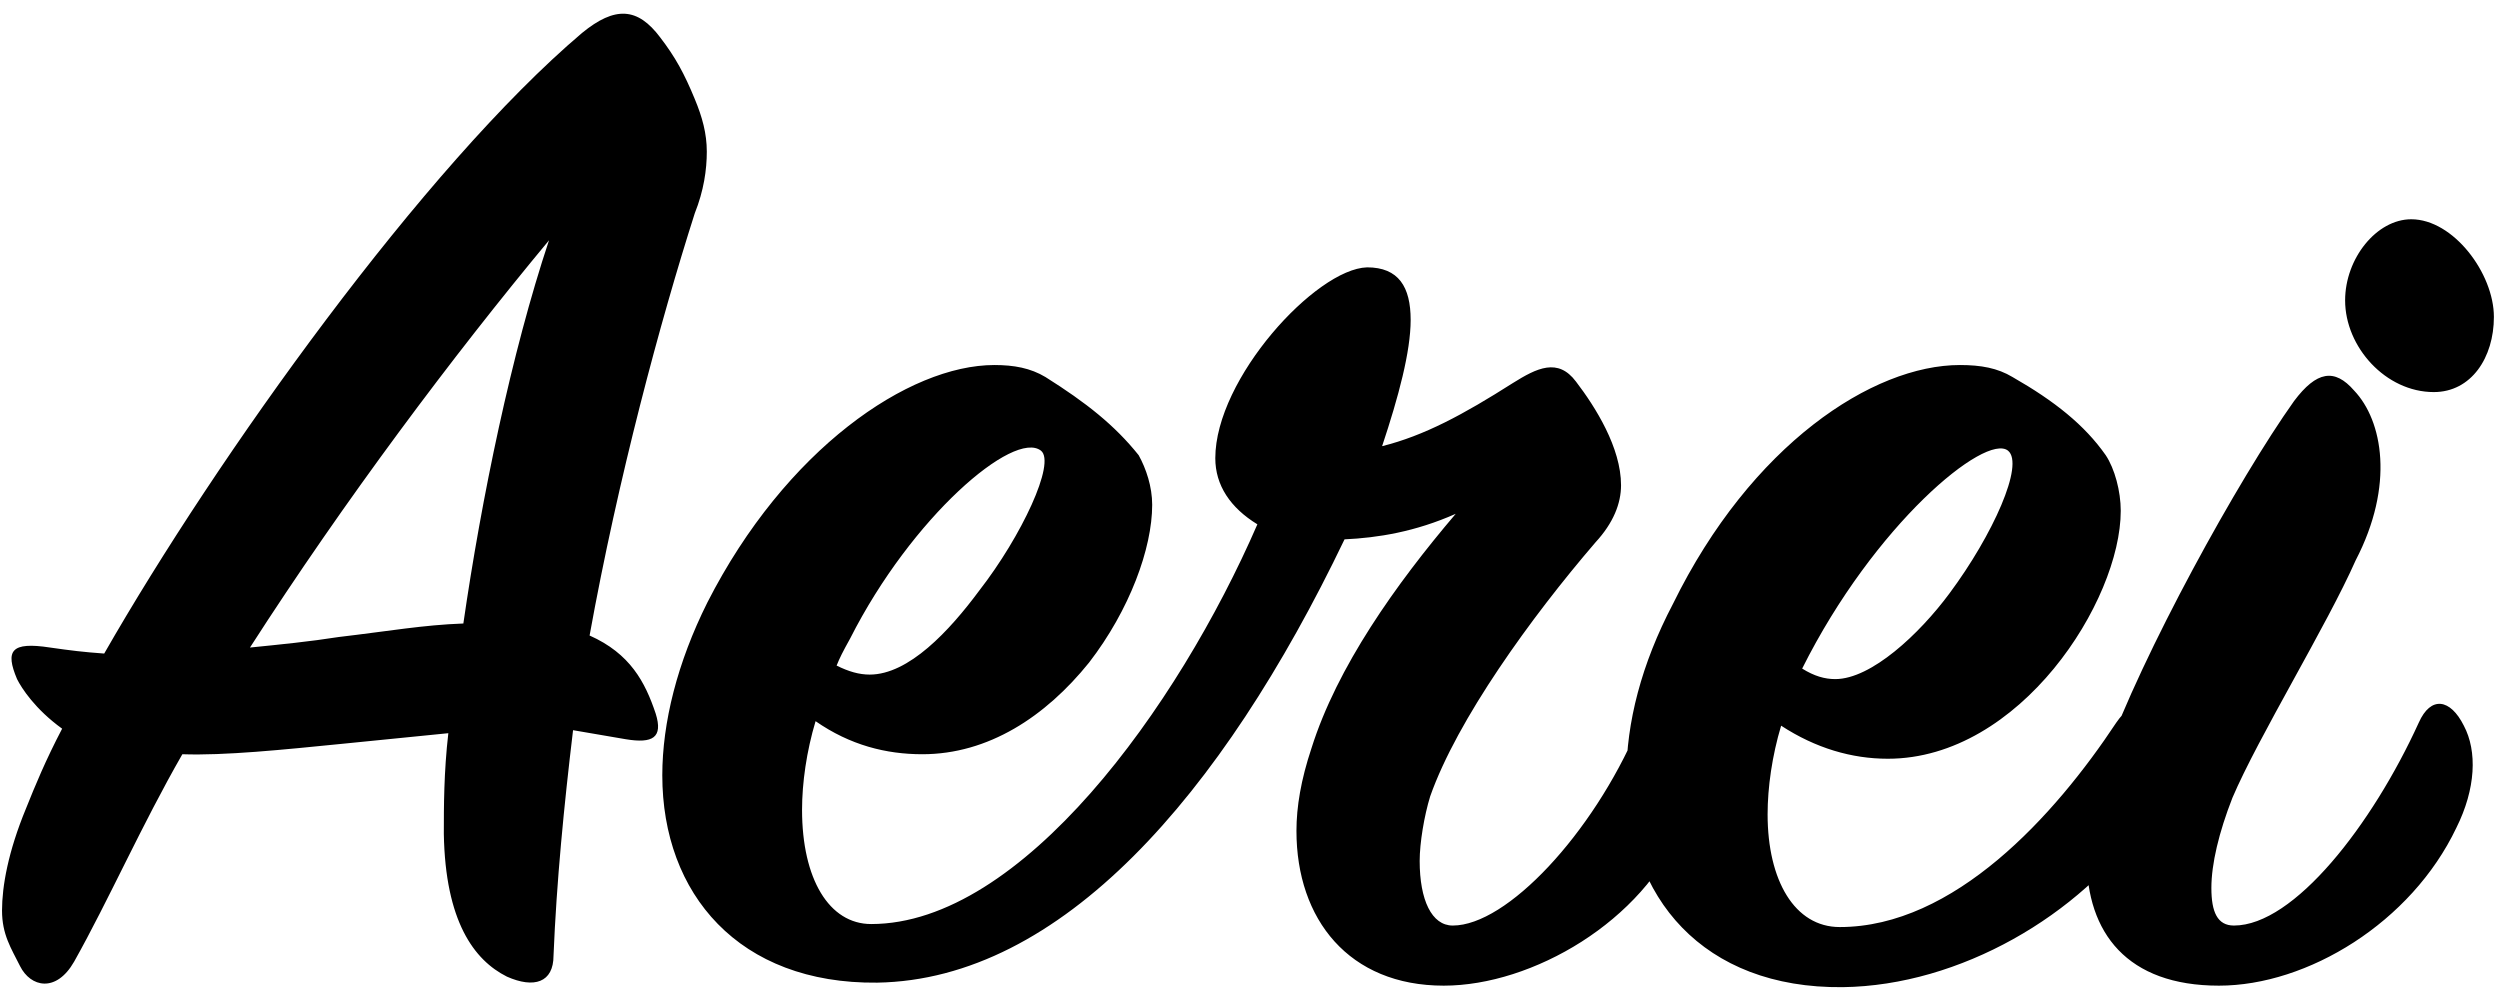 <svg width="366" height="146" viewBox="0 0 366 146" fill="none" xmlns="http://www.w3.org/2000/svg">
<path opacity="0.04" d="M67.836 91.28C70.476 73.02 74.876 51.68 80.376 35.18C66.296 52.12 50.456 73.24 36.596 94.8C40.996 94.36 45.396 93.92 49.576 93.26C57.056 92.38 61.896 91.5 67.836 91.28ZM74.216 142.98C69.376 140.56 65.196 134.84 64.976 122.08C64.976 118.12 64.976 113.06 65.636 107.34L50.236 108.88C41.436 109.76 32.856 110.64 26.696 110.42C20.756 120.76 15.916 131.76 10.856 140.78C8.216 145.4 4.476 144.52 2.936 141.44C1.616 138.8 0.296 136.82 0.296 133.3C0.296 129.78 1.176 124.72 3.816 118.34C5.136 115.04 6.676 111.3 9.096 106.68C5.136 103.82 3.156 100.74 2.496 99.42C0.736 95.24 1.616 93.92 7.336 94.8C10.416 95.24 12.176 95.46 15.256 95.68C31.756 66.86 62.116 24.4 85.216 4.82C90.056 0.86 93.356 1.08 96.656 5.48C98.856 8.34 100.176 10.76 101.716 14.5C102.816 17.14 103.476 19.56 103.476 22.2C103.476 24.84 103.036 27.92 101.716 31.22C96.656 47.06 90.496 69.94 86.316 93.04C92.256 95.68 94.456 99.86 95.996 104.48C97.096 108 95.556 108.88 91.596 108.22L83.896 106.9C82.576 117.9 81.476 129.12 81.036 139.9C81.036 143.86 78.176 144.74 74.216 142.98ZM124.46 93.48C123.36 95.46 122.92 96.34 122.48 97.44C124.24 98.32 125.78 98.76 127.32 98.76C133.04 98.76 138.98 92.38 143.38 86.44C149.54 78.52 154.6 67.74 152.4 65.98C148.44 62.9 133.48 75.66 124.46 93.48ZM247.22 106.46C248.32 108.88 248.98 115.04 246.12 121.2C240.62 134.84 224.34 144.3 211.36 144.3C197.5 144.3 189.8 134.62 189.8 121.64C189.8 118.12 190.46 114.16 192 109.54C195.74 97.66 204.32 85.56 213.12 75.22C207.18 77.86 201.68 78.74 196.84 78.96C178.8 116.58 155.26 143.42 128.42 143.86C108.18 144.08 96.96 130.88 96.96 113.5C96.96 105.8 99.16 97 103.56 88.2C115 65.76 133.04 53.44 145.58 53.44C148.44 53.44 150.86 53.88 153.06 55.2C159 58.94 163.18 62.24 166.7 66.64C167.8 68.62 168.68 71.26 168.68 73.9C168.68 80.28 165.38 89.3 159.44 97C153.06 104.92 144.7 110.42 135.02 110.42C129.74 110.42 124.46 109.1 119.4 105.58C118.08 109.98 117.42 114.6 117.42 118.56C117.42 128.68 121.38 135.28 127.54 135.28C149.54 135.28 172.42 103.6 184.08 76.76C180.12 74.34 177.92 71.04 177.92 67.08C177.92 55.42 192.66 39.36 200.14 39.14C204.76 39.14 206.52 42 206.52 46.84C206.52 51.46 204.76 58.06 202.34 65.32C208.5 63.78 214.22 60.7 221.48 56.08C225 53.88 228.08 52.34 230.72 55.86C233.58 59.6 237.32 65.54 237.32 71.04C237.32 73.68 236.22 76.54 233.58 79.4C224.12 90.4 213.34 105.36 209.38 116.58C208.5 119.44 207.84 123.4 207.84 126.04C207.84 131.76 209.6 135.5 212.68 135.5C220.6 135.5 233.14 122.08 239.74 106.68C241.72 102.5 245.02 101.62 247.22 106.46ZM293.977 65.98C290.677 63.34 274.397 76.76 263.837 97.88C265.597 98.98 267.137 99.42 268.677 99.42C273.957 99.42 280.997 92.82 285.397 86.88C291.777 78.3 296.397 67.96 293.977 65.98ZM310.477 74.78C310.477 87.98 295.737 111.08 276.377 111.08C271.097 111.08 265.817 109.54 260.757 106.24C259.437 110.64 258.777 115.26 258.777 119.22C258.777 128.9 262.737 135.72 269.337 135.72C286.057 135.72 300.797 119.44 309.817 105.8C312.237 102.28 315.097 101.84 316.857 106.24C317.517 108.22 317.737 114.6 313.777 120.54C304.537 133.96 286.937 144.3 269.777 144.52C249.317 144.74 238.097 131.32 238.097 113.72C238.097 105.8 240.297 97.22 244.917 88.42C256.357 65.1 274.177 53.44 286.937 53.44C290.017 53.44 292.437 53.88 294.637 55.2C300.797 58.72 305.197 62.24 308.277 66.64C309.597 68.62 310.477 71.92 310.477 74.78ZM343.326 43.98C343.326 37.82 347.946 32.1 353.006 32.1C359.166 32.1 365.106 40.02 365.106 46.4C365.106 52.34 361.806 57.4 356.306 57.4C349.266 57.4 343.326 50.8 343.326 43.98ZM359.606 121.2C353.006 135.06 337.826 144.3 324.846 144.3C311.426 144.3 305.486 136.6 305.486 125.6C305.486 121.42 306.366 116.8 308.126 111.08C313.626 95.68 327.706 70.16 335.846 58.72C339.146 54.32 341.786 53.88 344.646 57.18C348.826 61.58 350.586 71.04 344.866 82.04C340.686 91.5 330.566 108 326.826 116.8C324.846 121.86 323.746 126.48 323.746 130C323.746 133.52 324.626 135.5 327.046 135.5C335.846 135.5 347.286 120.76 354.106 105.8C355.866 101.84 358.726 102.28 360.706 106.24C362.686 109.98 362.466 115.48 359.606 121.2Z" fill="#070707" style="fill:#070707;fill:color(display-p3 0.028 0.028 0.028);fill-opacity:1;"/>
</svg>
